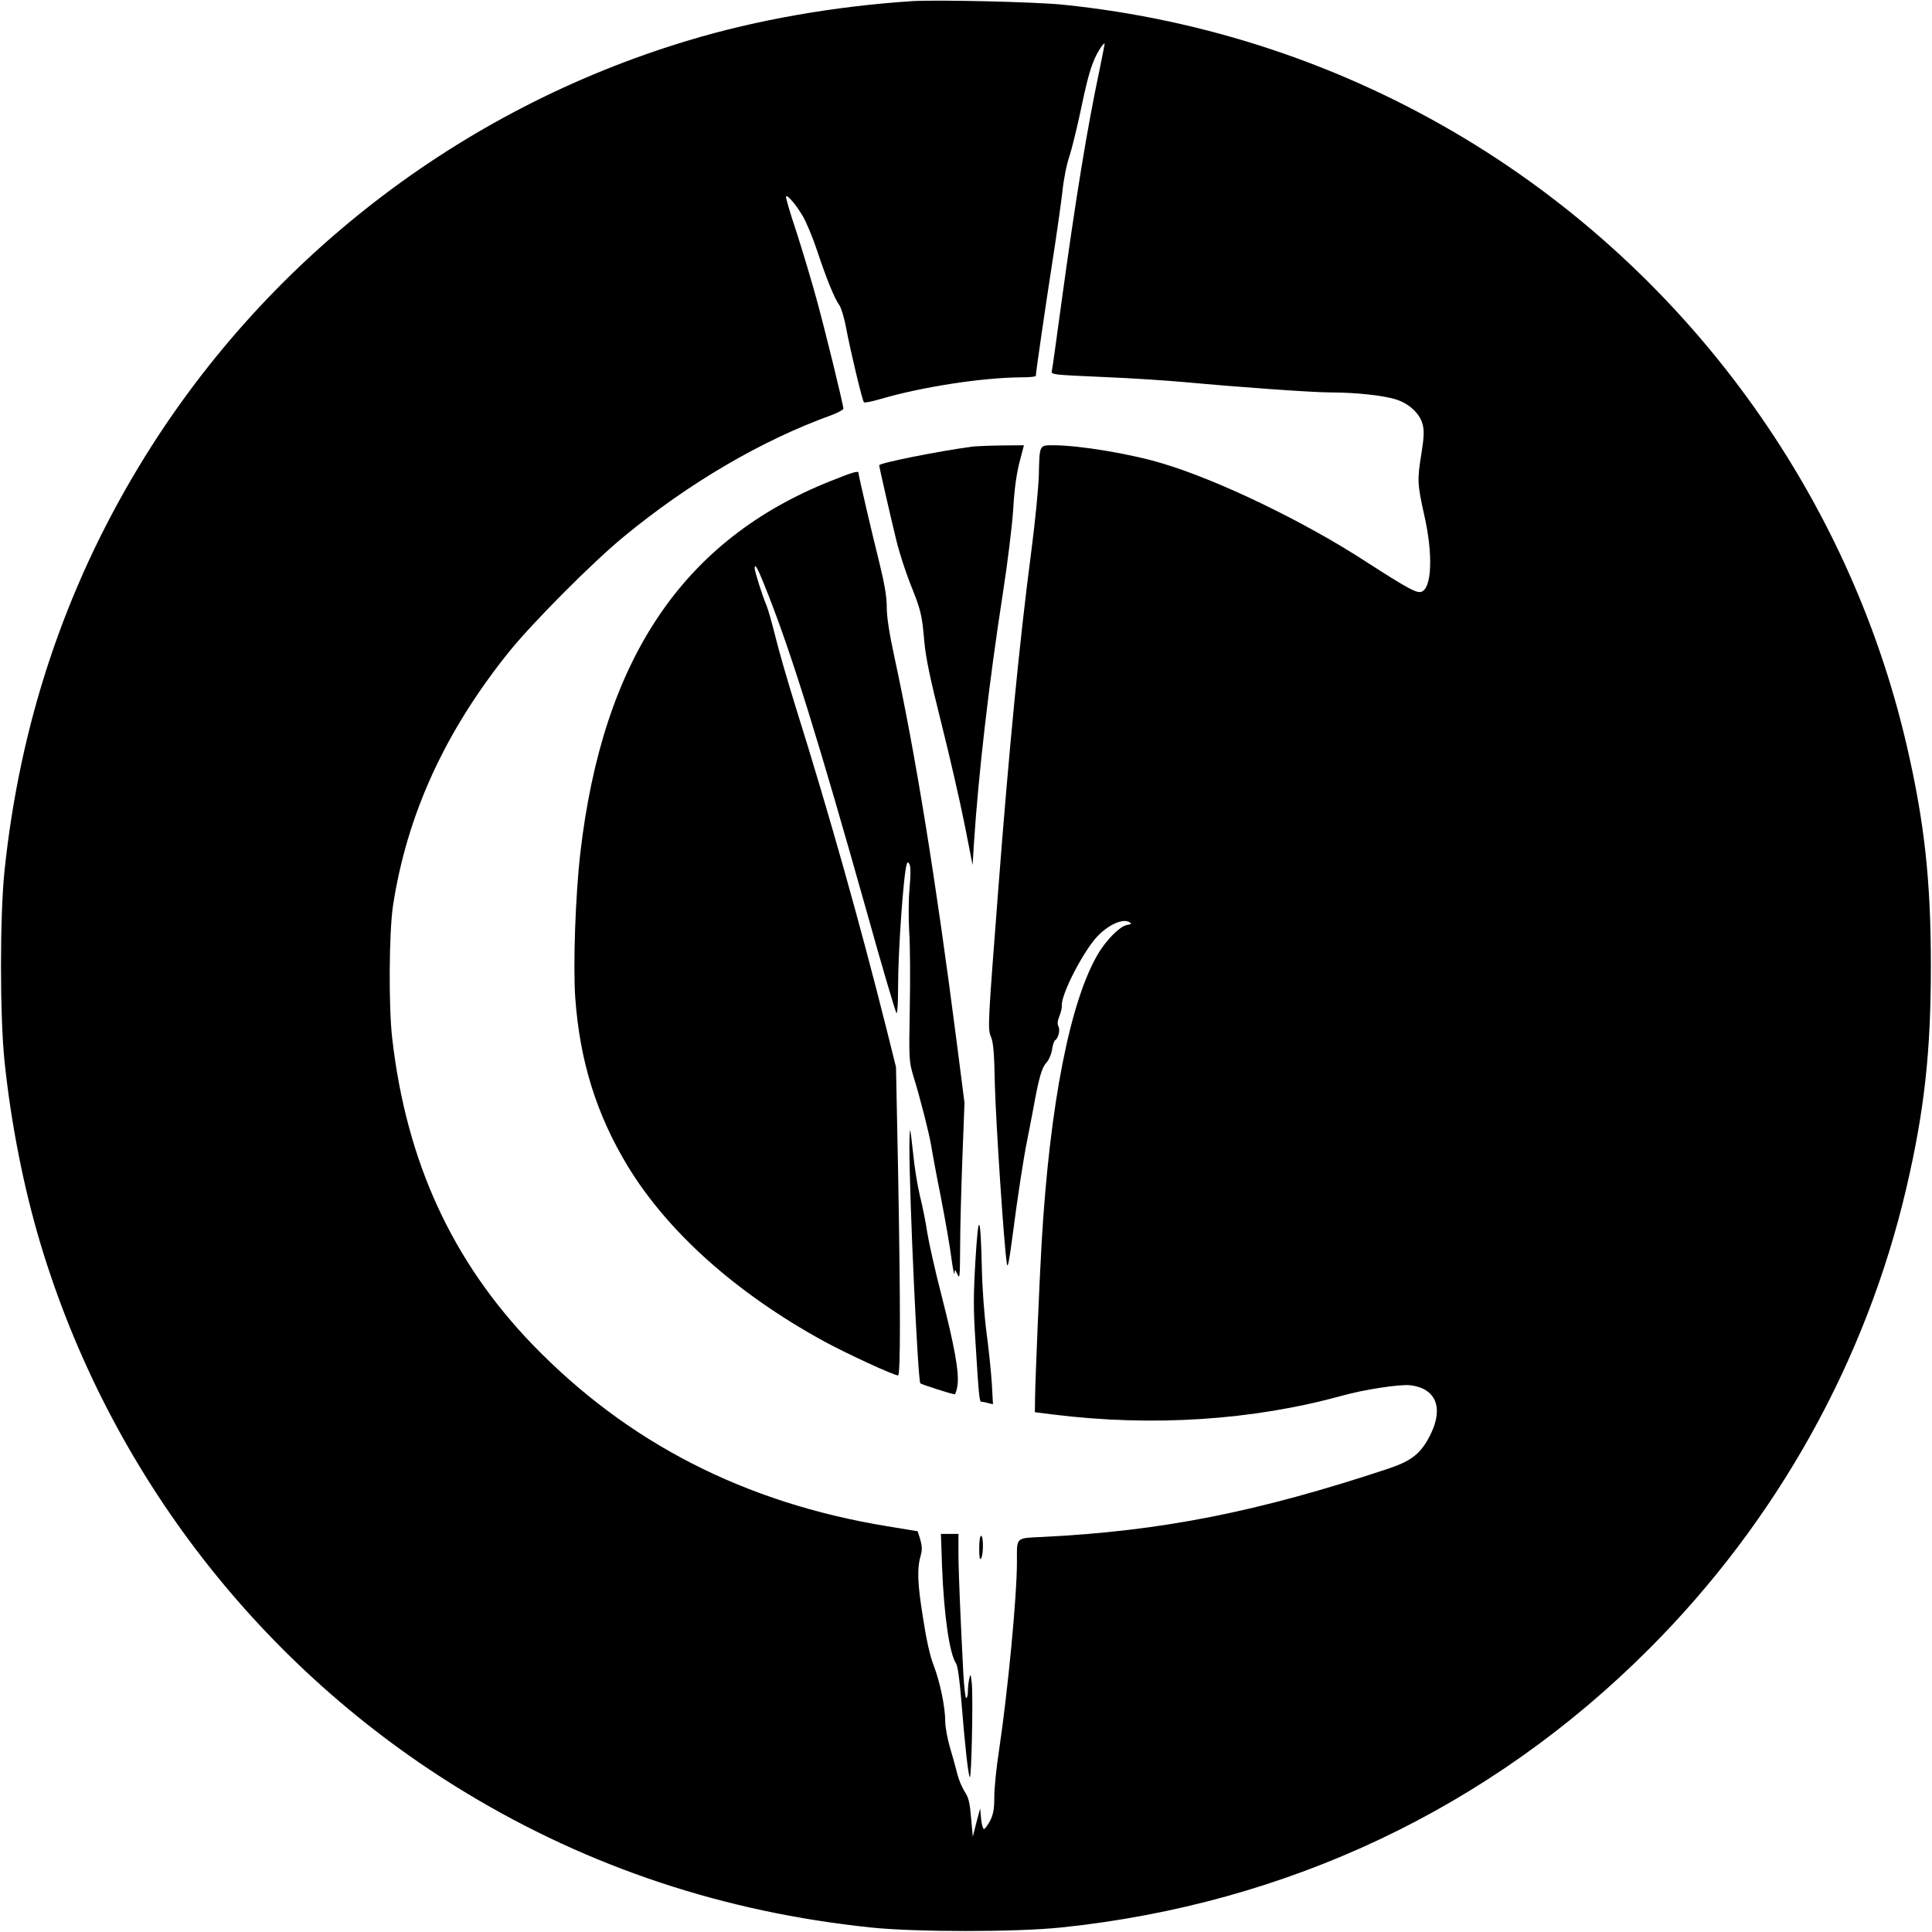 <svg version="1" xmlns="http://www.w3.org/2000/svg" width="1365.333" height="1365.333" viewBox="0 0 1024 1024"><path d="M483.5.6c-41.1 2.7-82.4 9.9-118.5 20.8C243.3 57.9 139.2 138.6 73.6 247.3 34.2 312.5 10.5 383.9 2.4 461.5c-2.5 23.8-2.5 77.2 0 101 3.4 32.8 10.2 67.2 19 96.5 36.5 121.7 117.2 225.8 225.9 291.4 65.2 39.4 136.6 63.1 214.2 71.2 23.8 2.5 77.2 2.5 101 0 120-12.5 227.4-63.4 311.5-147.6 67.7-67.7 115.1-152.7 136.5-244.7 9.5-40.9 12.9-71.8 12.9-117.3s-3.4-76.4-12.9-117.3c-30.9-133.1-116-250-233.8-321.1-64.8-39.1-137.2-63.3-213.2-71.1-14.3-1.5-67-2.7-80-1.9zm99.4 35.8c-6.8 32.2-12.6 67.7-20.4 124.6-2.5 18.4-4.7 34.4-5 35.6-.4 2 .1 2 26.8 3.2 15 .6 34.4 1.9 43.2 2.7 30.5 2.8 68.1 5.5 78 5.5 13.1 0 27.7 1.6 34.4 3.7 6.9 2.2 12.5 7.3 14.1 13.1.9 3.6.8 6.5-.6 15.5-2.3 14.1-2.2 16.2 1.5 32.8 4.7 20.7 4 38.4-1.4 40.5-2.5 1-6.8-1.3-29.5-15.9-32.9-21.4-78.4-43.3-108-52.1-16.8-5.1-44.2-9.6-57.5-9.6-7.8 0-7.5-.5-7.9 16.1-.2 6.3-1.9 24-3.9 39.4-6.4 48.8-11.9 105.8-17.6 180-5.5 71.6-5.7 73.9-3.8 78.2 1.2 3 1.7 8.6 2 25.3.5 19.5 4.9 86.4 6.4 95 .4 2.5 1.2-1.6 2.9-14.4 2.6-20.2 5.9-41.9 7.9-51.6.7-3.6 2.1-10.6 3-15.5 3.1-17.1 4.6-22.5 7-25.1 1.4-1.5 2.7-4.5 3.1-7 .3-2.4 1.1-4.7 1.6-5 1.8-1.1 2.8-5.5 1.8-7.4-.7-1.3-.5-2.9.5-5.4.8-1.9 1.4-4.5 1.3-5.8-.3-6.1 11.7-29.2 19.1-36.8 6-6.1 13.2-9.2 16.6-7.3 1.5.9 1.3 1.1-1.3 1.6-3.7.7-10.6 7.7-15 14.9-15 25.1-25.8 80-30.1 153.3-1.1 18.6-3.3 70.5-3.5 82.5l-.1 7.5 9.5 1.2c53 6.6 106.1 3.1 153.5-10 11.5-3.2 30.4-6.1 35.9-5.5 13.6 1.6 17.8 11.8 10.9 25.9-5 10.2-9.9 14.1-22.4 18.3-69.3 23-120.3 33.1-183.1 36.2-14.7.7-13.8-.1-13.8 12.9 0 18.8-4.8 68.7-9.5 100.3-1.4 8.9-2.5 20-2.5 24.5 0 6.6-.5 9.2-2.2 12.7-1.3 2.4-2.7 4.4-3.3 4.4-.5.1-1.2-2.4-1.5-5.4l-.5-5.5-2 7.5-1.9 7.5-.9-10c-.7-8.2-1.3-10.7-3.4-13.9-1.4-2.2-3.1-6.2-3.8-9-.7-2.8-2.4-9.1-3.9-14-1.4-4.8-2.6-11.2-2.6-14.1 0-7.6-2.7-20.8-6.1-29.7-2-5.1-3.9-13.6-5.8-26-2.9-18.2-3.1-25.5-1-32.8.7-2.5.6-4.7-.3-7.9l-1.4-4.5-16.4-2.7c-75.4-12.4-137.4-44.2-187.7-96.2-42.6-44.2-66.9-96.9-74.4-162.2-2-16.9-1.7-56.5.4-70.5 7.4-48.2 27.5-92.2 61.4-134.4 12.4-15.4 44-47.2 60.6-60.9 35-28.9 73.6-51.4 110.5-64.7 3.4-1.3 6.2-2.8 6.2-3.4 0-2.1-9.8-42.1-14.5-59.1-2.6-9.4-7.3-25.1-10.5-35-3.3-9.8-5.7-18.1-5.4-18.4.8-.9 5.2 4.2 8.8 10.3 1.9 3.2 5.4 11.5 7.7 18.5 5.1 15.3 9.2 25.3 11.8 28.9 1 1.5 2.6 6.8 3.5 11.7 2.1 11.4 8.6 38.8 9.5 39.7.3.4 4.4-.4 9.1-1.8 21.9-6.4 54-11.3 74.3-11.4 4.2 0 7.7-.3 7.7-.8 0-1.8 5.3-38 8.9-61.2 2.2-14 4.5-30.5 5.2-36.5.6-6.1 2.2-14.3 3.6-18.3 1.3-4 3.7-13.7 5.4-21.5 3.9-18.6 5.5-24.6 8-30.4 1.7-3.9 4.5-8.3 5.4-8.3.1 0-1.1 6-2.6 13.4z"/><path d="M515.5 236.7c-18.1 2.4-49.5 8.7-49.5 9.9 0 1 6.4 28.9 9.1 39.9 1.6 6.6 5 16.9 7.4 23 5.6 13.8 6.2 16.4 7.4 30.5.8 8.7 3 19.3 9 43.2 4.4 17.4 9.9 41.5 12.3 53.5l4.3 21.8.7-11.5c2.4-36.7 7.9-84.6 15.3-132.3 2.5-16 4.9-35.7 5.5-44.5.6-10.7 1.7-18.6 3.3-25l2.4-9.2-12.1.1c-6.6.1-13.4.4-15.1.6zM440.4 254.9C362.1 286 319.5 349.2 307.6 452c-2.6 22.4-3.9 59.4-2.7 76.9 2.4 33.4 11.2 61.7 27.7 89 21.3 35.1 57.6 67.5 103.9 92.9 12.1 6.6 37.2 18.2 39.5 18.2 1.3 0 1.3-37.5 0-108.5l-1.1-54.9-5-20.1c-14.1-56.1-30.3-113.8-48.4-171.5-4-12.9-8.8-29.4-10.5-36.5-1.8-7.2-3.9-14.6-4.7-16.5-2.3-5.4-6.3-18.1-6.3-19.8 0-3.3 2 .7 7.3 14.3 12.7 32.4 26.8 78 51.8 166.7 8.4 30.2 15.7 54.8 16.1 54.8.5 0 .8-6.2.8-13.8 0-19.3 2.9-60.1 4.6-65.2.5-1.3.7-1.3 1.5.2.6 1 .6 5.7 0 12.5-.6 6.1-.6 16.2-.2 23.2.5 6.9.6 25.1.3 40.5-.5 28.1-.4 28.1 2.1 36.6 3.4 10.9 8.3 30.2 9.2 36 .4 2.5 2.6 14.7 5.1 27.1 2.4 12.4 5 27.2 5.7 33 .8 5.7 1.5 9.3 1.6 7.9.2-2.5.2-2.5 1.6.5 1.2 2.7 1.3 1.1 1.4-15 0-9.9.6-31.1 1.2-47l1.1-29-4.1-32c-11.1-86.3-21.8-152.6-33.2-205-2.6-12.1-3.9-20.5-3.9-25.7 0-5.5-1.1-12-3.9-23.5-3.9-15.5-11.1-46.5-11.1-47.7 0-1.2-2.9-.4-14.6 4.3z"/><path d="M482 608.1c0 27.5 4.5 123.8 5.8 125.1.7.6 16.7 5.8 18.2 5.8.4 0 1.1-2.2 1.5-4.8.9-6.8-1.5-20.4-8.5-47.7-3.3-12.7-6.6-27.5-7.5-33-.8-5.5-2.6-14.5-4-20-1.3-5.5-2.9-15.4-3.5-22-.7-6.6-1.4-12.2-1.6-12.4-.2-.2-.4 3.8-.4 9zM517 668c-1.1 18.8-1.1 25.9 0 43 1.9 30.6 2.1 32 3.3 32 .7 0 2.3.3 3.6.7l2.4.6-.6-10.9c-.4-6-1.6-18.1-2.8-26.9-1.2-9.1-2.3-23.9-2.5-34.5-.7-29.1-1.8-30.4-3.4-4zM499.3 830.2c1 25.6 3.9 46.2 7.4 51.4.9 1.4 1.9 8.4 2.8 19.5 2 24.7 3.6 39.2 4.5 40.8.9 1.7 1.8-41.4 1.1-49.4-.6-5.5-.7-5.7-1.4-2.6-.4 1.8-.7 4.9-.7 6.7 0 1.9-.4 3.4-.9 3.4-.4 0-1.1-5.7-1.5-12.8-1.5-28.8-2.6-54.3-2.6-64V813h-9.3l.6 17.2zM519 820.7c0 4.8.3 6.4 1 5.3 1.3-2 1.3-12 0-12-.6 0-1 2.9-1 6.7z"/></svg>